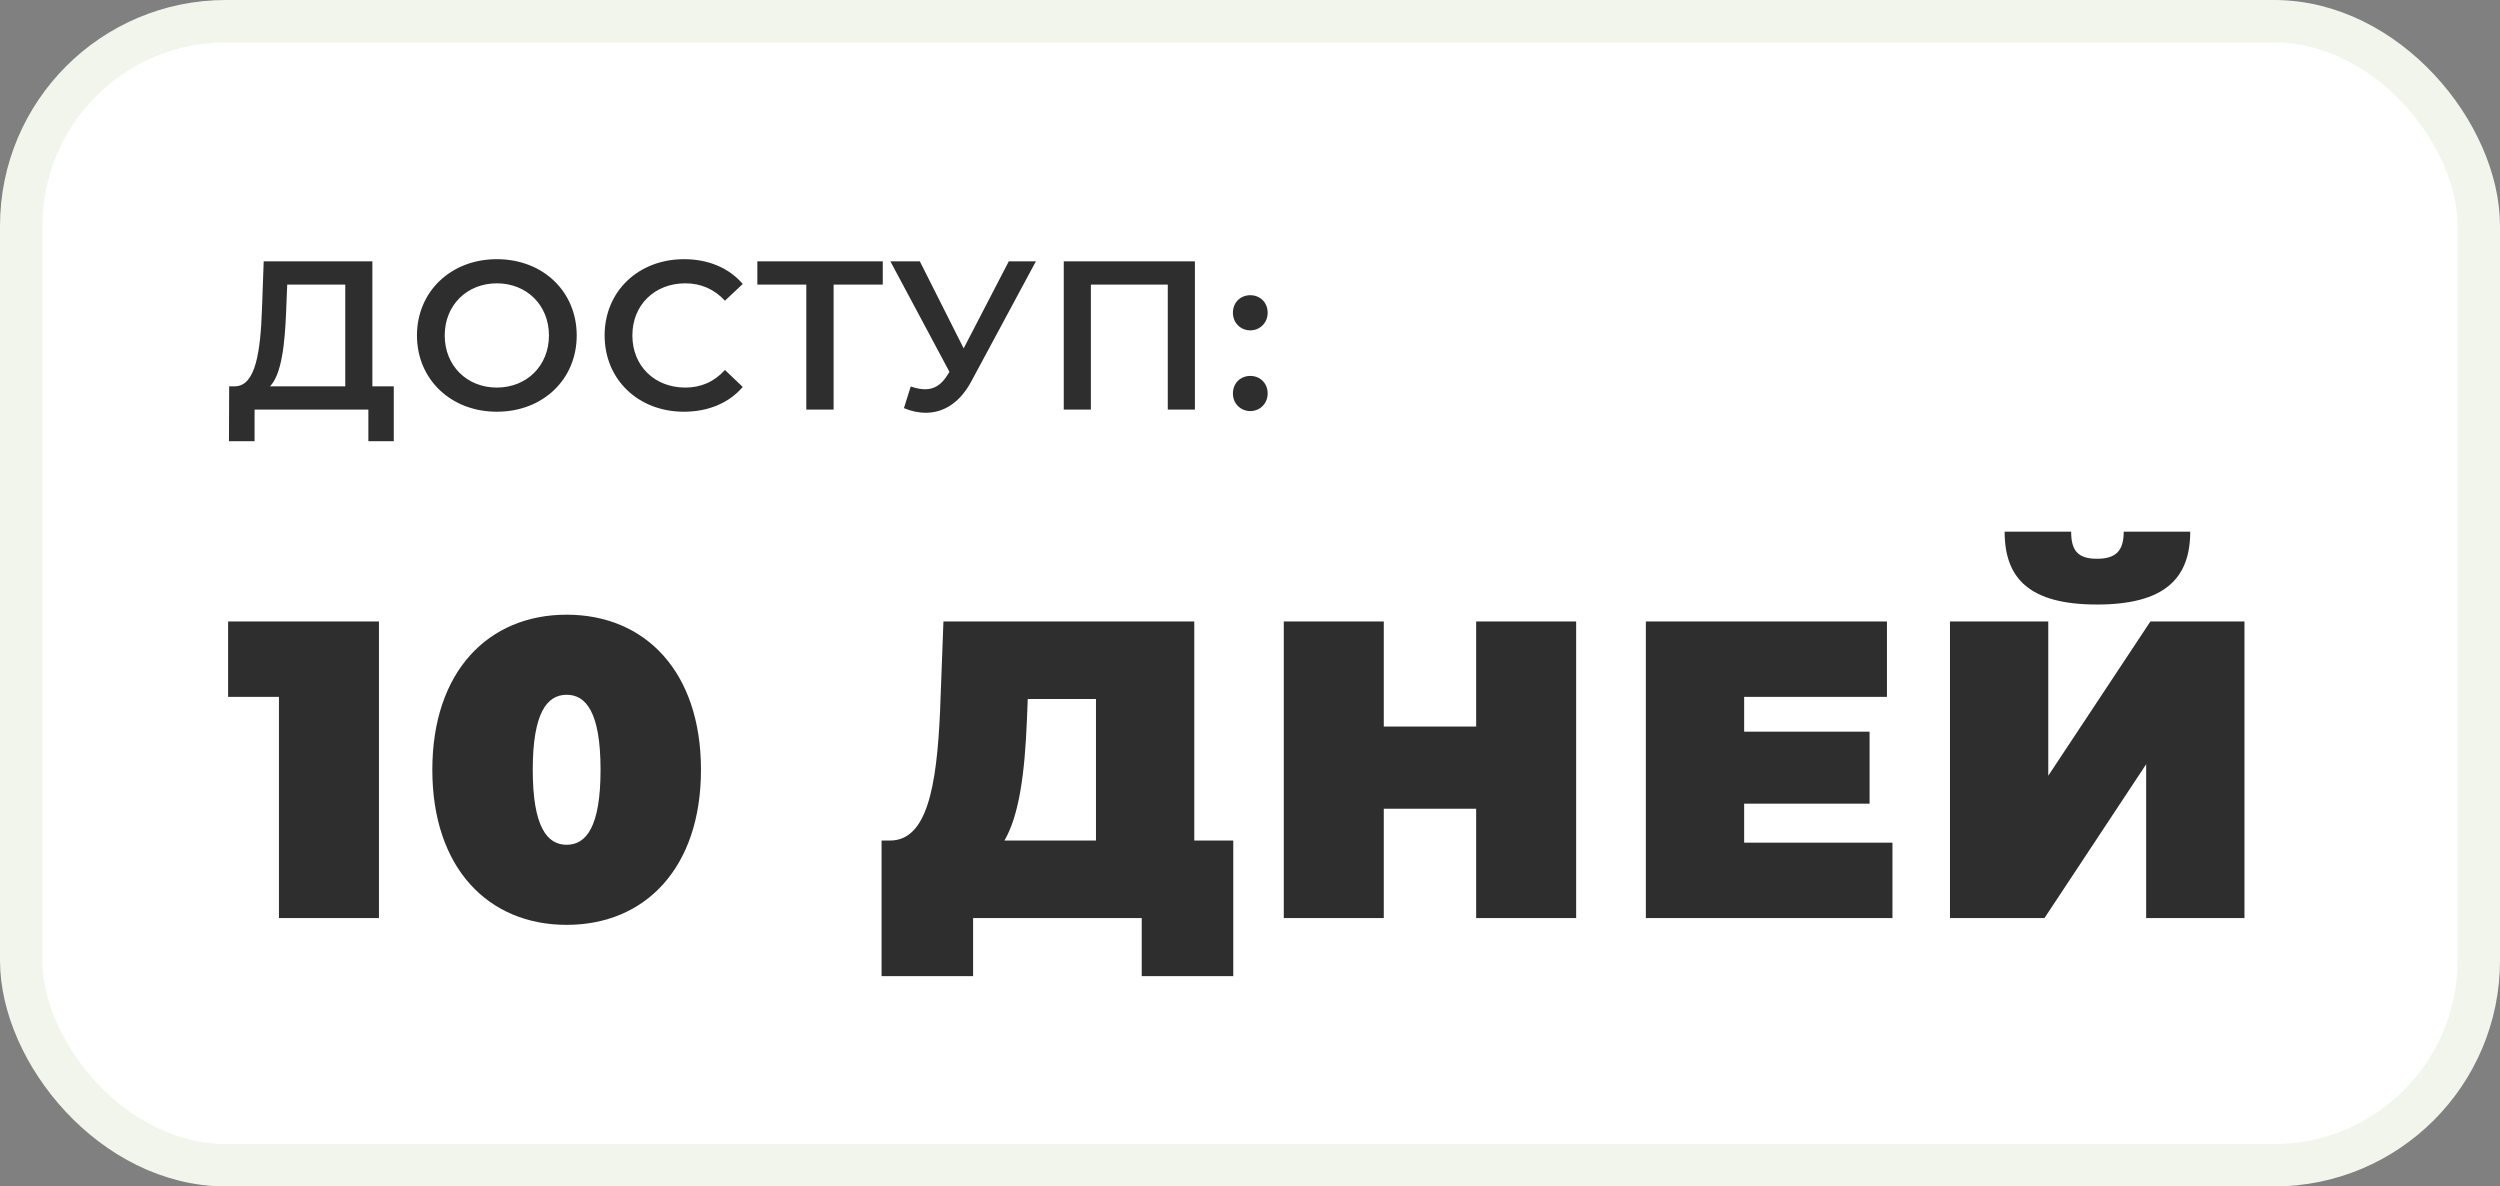 <?xml version="1.0" encoding="UTF-8"?> <svg xmlns="http://www.w3.org/2000/svg" width="177" height="84" viewBox="0 0 177 84" fill="none"><rect x="0" y="0" width="177" height="84" fill="#808080" stroke="none"/><rect x="1.5" y="1.5" width="174" height="81" rx="14.5" fill="white" stroke="#F2F5EC" stroke-width="3"></rect><path d="M26.365 27.35H27.88V31.235H26.08V29H18.025V31.235H16.21L16.225 27.35H16.675C18.1 27.29 18.445 24.905 18.55 21.83L18.67 18.5H26.365V27.35ZM20.26 22.01C20.17 24.395 19.93 26.51 19.12 27.35H24.445V20.15H20.335L20.26 22.01ZM35.176 29.15C31.921 29.15 29.521 26.855 29.521 23.75C29.521 20.645 31.921 18.35 35.176 18.35C38.431 18.35 40.831 20.63 40.831 23.75C40.831 26.87 38.431 29.15 35.176 29.15ZM35.176 27.44C37.291 27.44 38.866 25.895 38.866 23.75C38.866 21.605 37.291 20.06 35.176 20.06C33.061 20.06 31.486 21.605 31.486 23.75C31.486 25.895 33.061 27.44 35.176 27.44ZM48.417 29.15C45.207 29.15 42.807 26.885 42.807 23.75C42.807 20.615 45.207 18.35 48.432 18.35C50.142 18.35 51.612 18.965 52.587 20.105L51.327 21.29C50.562 20.465 49.617 20.06 48.522 20.06C46.347 20.06 44.772 21.59 44.772 23.75C44.772 25.91 46.347 27.44 48.522 27.44C49.617 27.44 50.562 27.035 51.327 26.195L52.587 27.395C51.612 28.535 50.142 29.15 48.417 29.15ZM62.5 18.5V20.15H59.02V29H57.085V20.15H53.62V18.5H62.5ZM71.423 18.5H73.343L68.783 26.975C67.973 28.505 66.818 29.225 65.543 29.225C65.048 29.225 64.523 29.12 63.998 28.895L64.478 27.365C64.853 27.485 65.183 27.56 65.498 27.56C66.113 27.56 66.623 27.275 67.058 26.585L67.223 26.33L63.038 18.5H65.123L68.228 24.665L71.423 18.5ZM75.314 18.5H84.599V29H82.679V20.15H77.234V29H75.314V18.5ZM88.52 23.39C87.845 23.39 87.29 22.865 87.29 22.145C87.29 21.395 87.845 20.9 88.52 20.9C89.195 20.9 89.75 21.395 89.75 22.145C89.75 22.865 89.195 23.39 88.52 23.39ZM88.52 29.105C87.845 29.105 87.29 28.58 87.29 27.86C87.29 27.11 87.845 26.615 88.52 26.615C89.195 26.615 89.75 27.11 89.75 27.86C89.75 28.58 89.195 29.105 88.52 29.105Z" fill="#2E2E2E"></path><path d="M16.15 44H26.83V65H19.75V49.34H16.15V44ZM40.119 65.48C34.569 65.48 30.609 61.46 30.609 54.5C30.609 47.54 34.569 43.52 40.119 43.52C45.669 43.52 49.629 47.54 49.629 54.5C49.629 61.46 45.669 65.48 40.119 65.48ZM40.119 59.81C41.499 59.81 42.519 58.55 42.519 54.5C42.519 50.45 41.499 49.19 40.119 49.19C38.739 49.19 37.719 50.45 37.719 54.5C37.719 58.55 38.739 59.81 40.119 59.81ZM84.555 59.51H87.315V69.11H80.835V65H68.895V69.11H62.415V59.51H63.015C65.625 59.51 66.315 55.73 66.555 50.39L66.795 44H84.555V59.51ZM72.705 50.99C72.555 54.71 72.165 57.71 71.115 59.51H77.595V49.49H72.765L72.705 50.99ZM104.512 44H111.592V65H104.512V57.26H97.972V65H90.892V44H97.972V51.44H104.512V44ZM123.486 59.66H133.986V65H116.526V44H133.596V49.34H123.486V51.8H132.366V56.9H123.486V59.66ZM148.468 42.8C143.698 42.8 141.928 40.97 141.928 37.64H146.638C146.638 38.96 147.088 39.56 148.468 39.56C149.848 39.56 150.358 38.96 150.358 37.64H155.068C155.068 40.97 153.238 42.8 148.468 42.8ZM138.058 65V44H145.018V54.92L152.248 44H158.908V65H151.948V54.11L144.748 65H138.058Z" fill="#2E2E2E"></path></svg> 